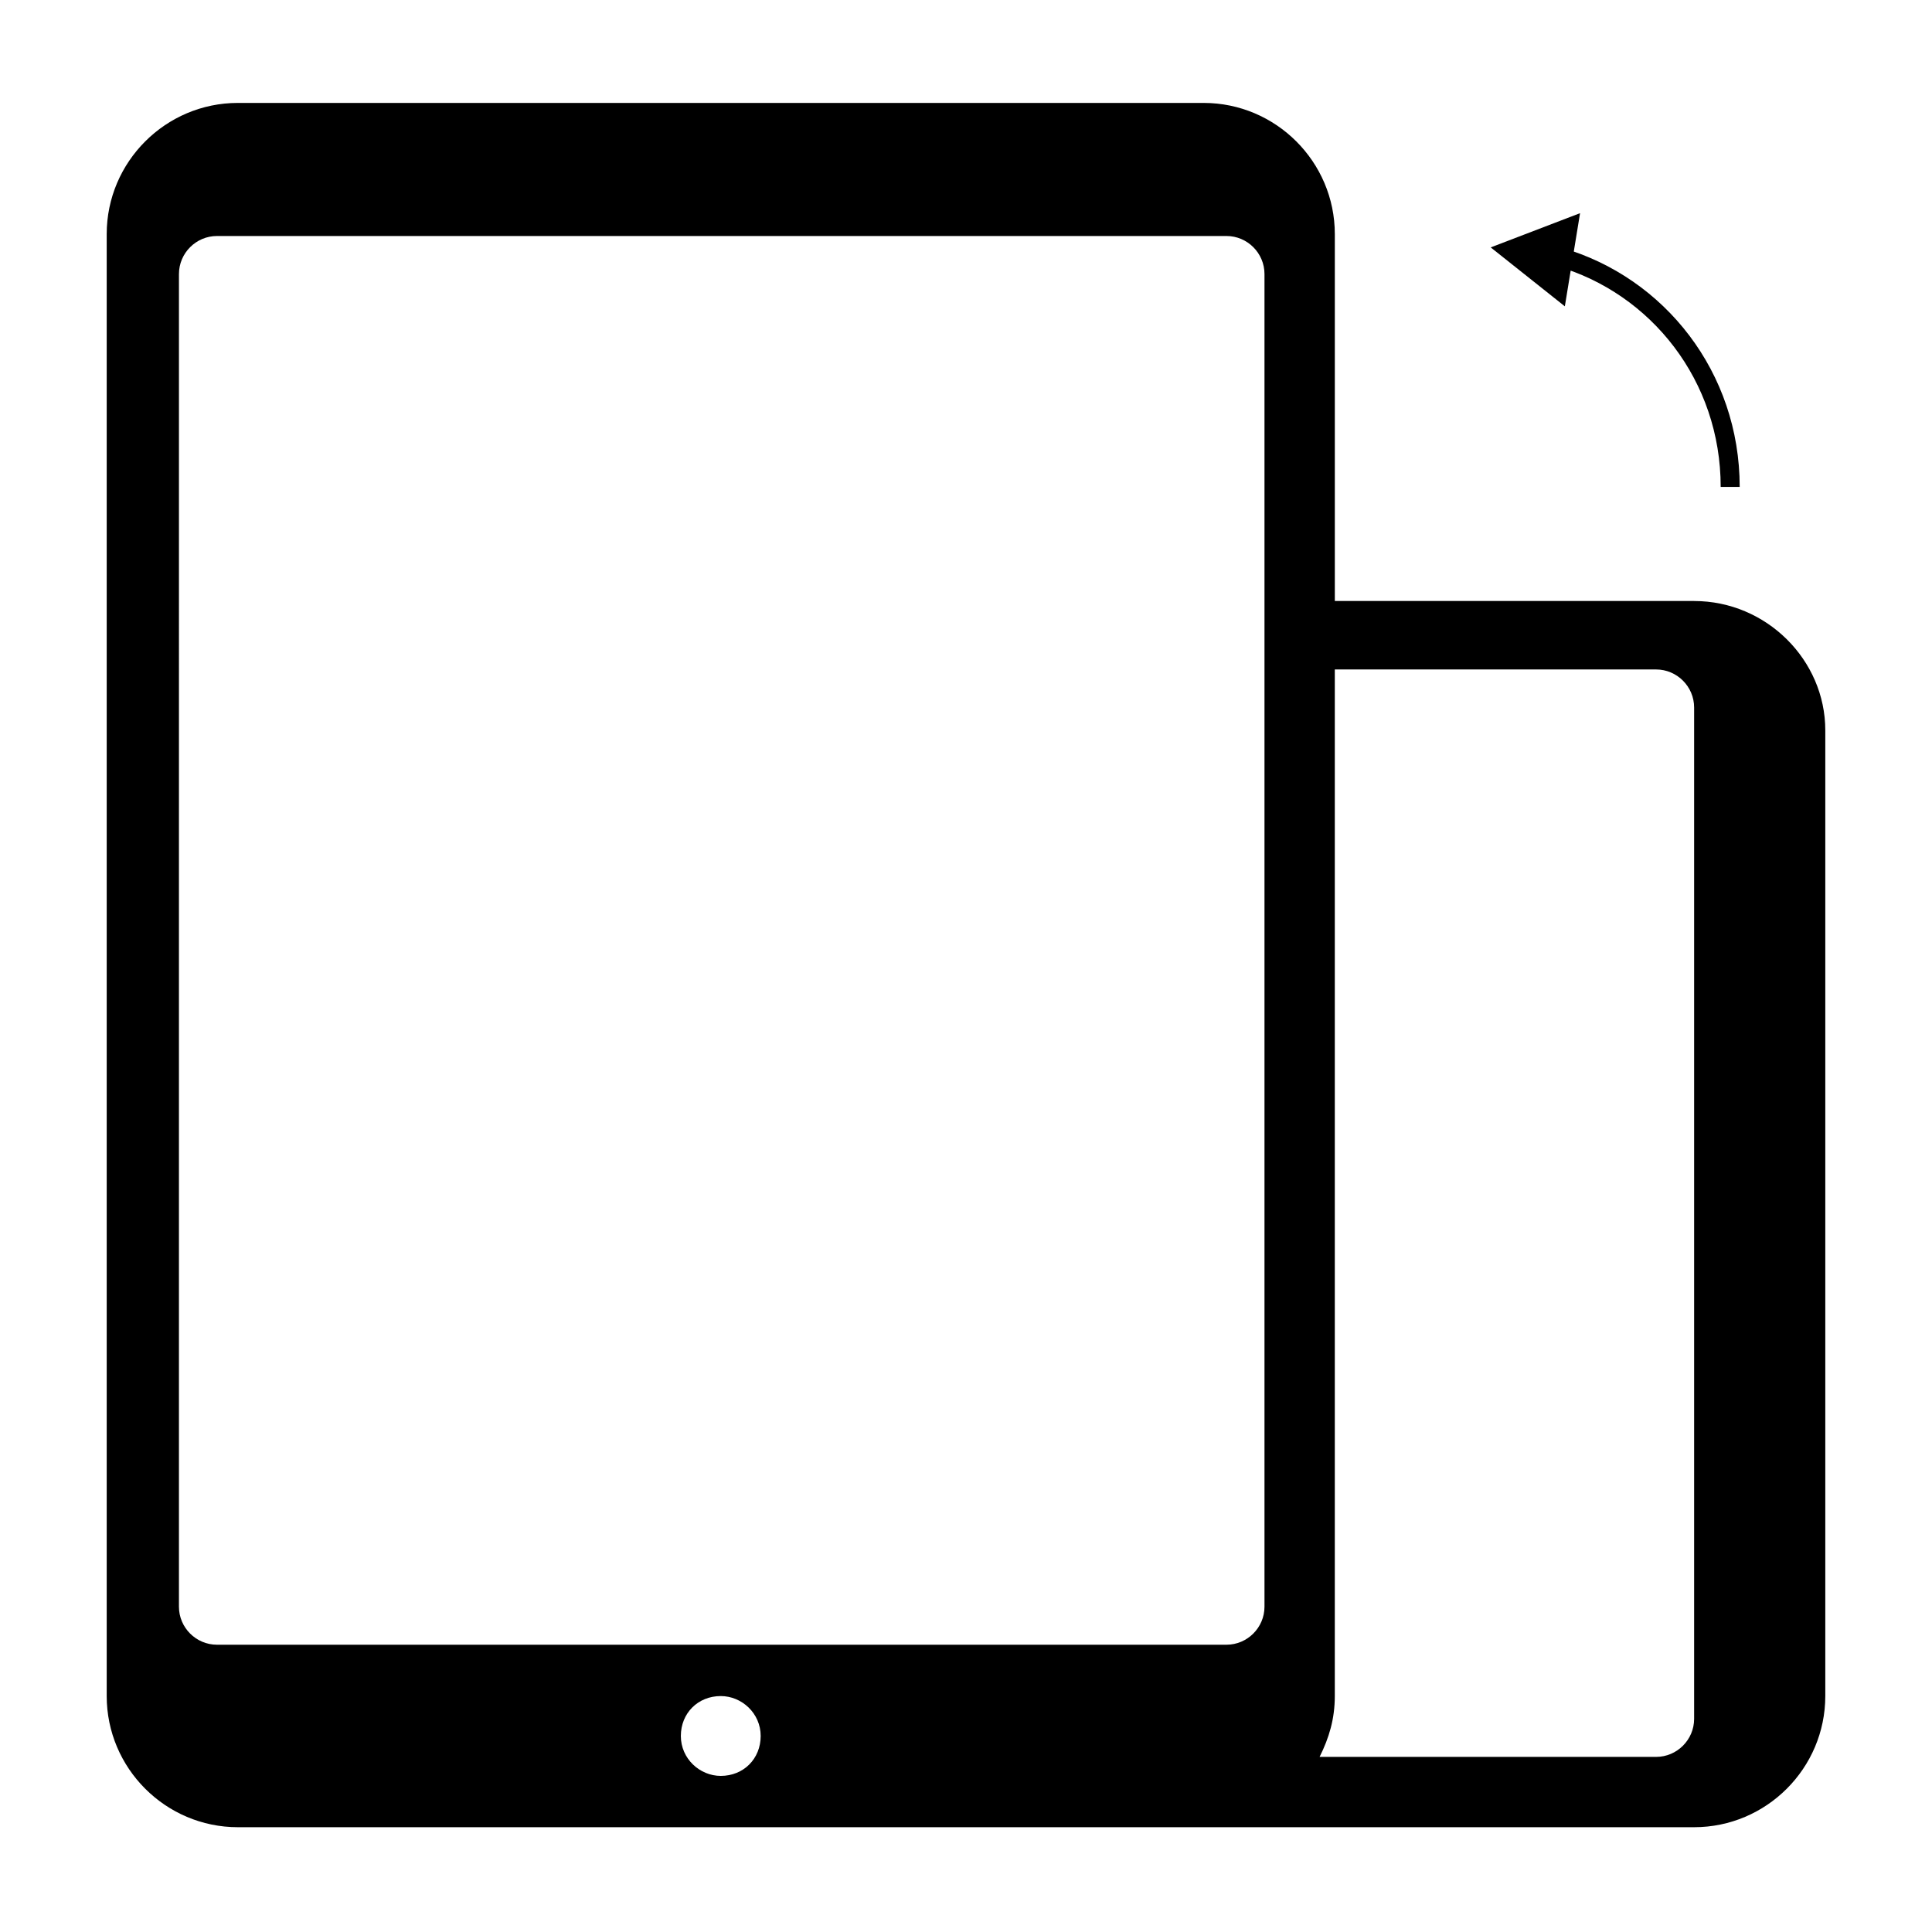 <?xml version="1.0" encoding="UTF-8"?>
<!-- Uploaded to: ICON Repo, www.svgrepo.com, Generator: ICON Repo Mixer Tools -->
<svg width="800px" height="800px" version="1.1" viewBox="144 144 512 512" xmlns="http://www.w3.org/2000/svg">
 <defs>
  <clipPath id="a">
   <path d="m485 148.09h166.9v196.91h-166.9z"/>
  </clipPath>
 </defs>
 <path d="m592.96 303.27h-95.219v-97.234c0-19.145-15.617-34.762-34.762-34.762h-255.94c-19.145 0-34.762 15.617-34.762 34.762v387.43c0 19.145 15.617 34.762 34.762 34.762h385.92c19.145 0 34.762-15.617 34.762-34.762v-255.93c0-18.641-15.617-34.262-34.762-34.262zm-257.95 311.36c-5.543 0-10.578-4.535-10.578-10.578 0-6.047 4.535-10.578 10.578-10.578 5.543 0 10.578 4.535 10.578 10.578s-4.531 10.578-10.578 10.578zm-133.51-34.762c-5.543 0-10.078-4.535-10.078-10.078l0.004-353.17c0-5.543 4.535-10.078 10.078-10.078h267.52c5.543 0 10.078 4.535 10.078 10.078v353.17c0 5.543-4.535 10.078-10.078 10.078zm391.46 19.648c0 5.543-4.535 10.078-10.078 10.078h-89.176c2.519-5.039 4.031-10.078 4.031-16.121v-272.06h85.145c5.543 0 10.078 4.535 10.078 10.078z"/>
 <g clip-path="url(#a)">
  <path transform="matrix(5.038 0 0 5.038 148.09 148.09)" d="m81.2 12.7c5.2 1.5 9 6.3 9 12.1" fill="none" stroke="#000000" stroke-miterlimit="10"/>
 </g>
 <path d="m558.7 225.18-19.648-15.617 23.68-9.07z"/>
</svg>